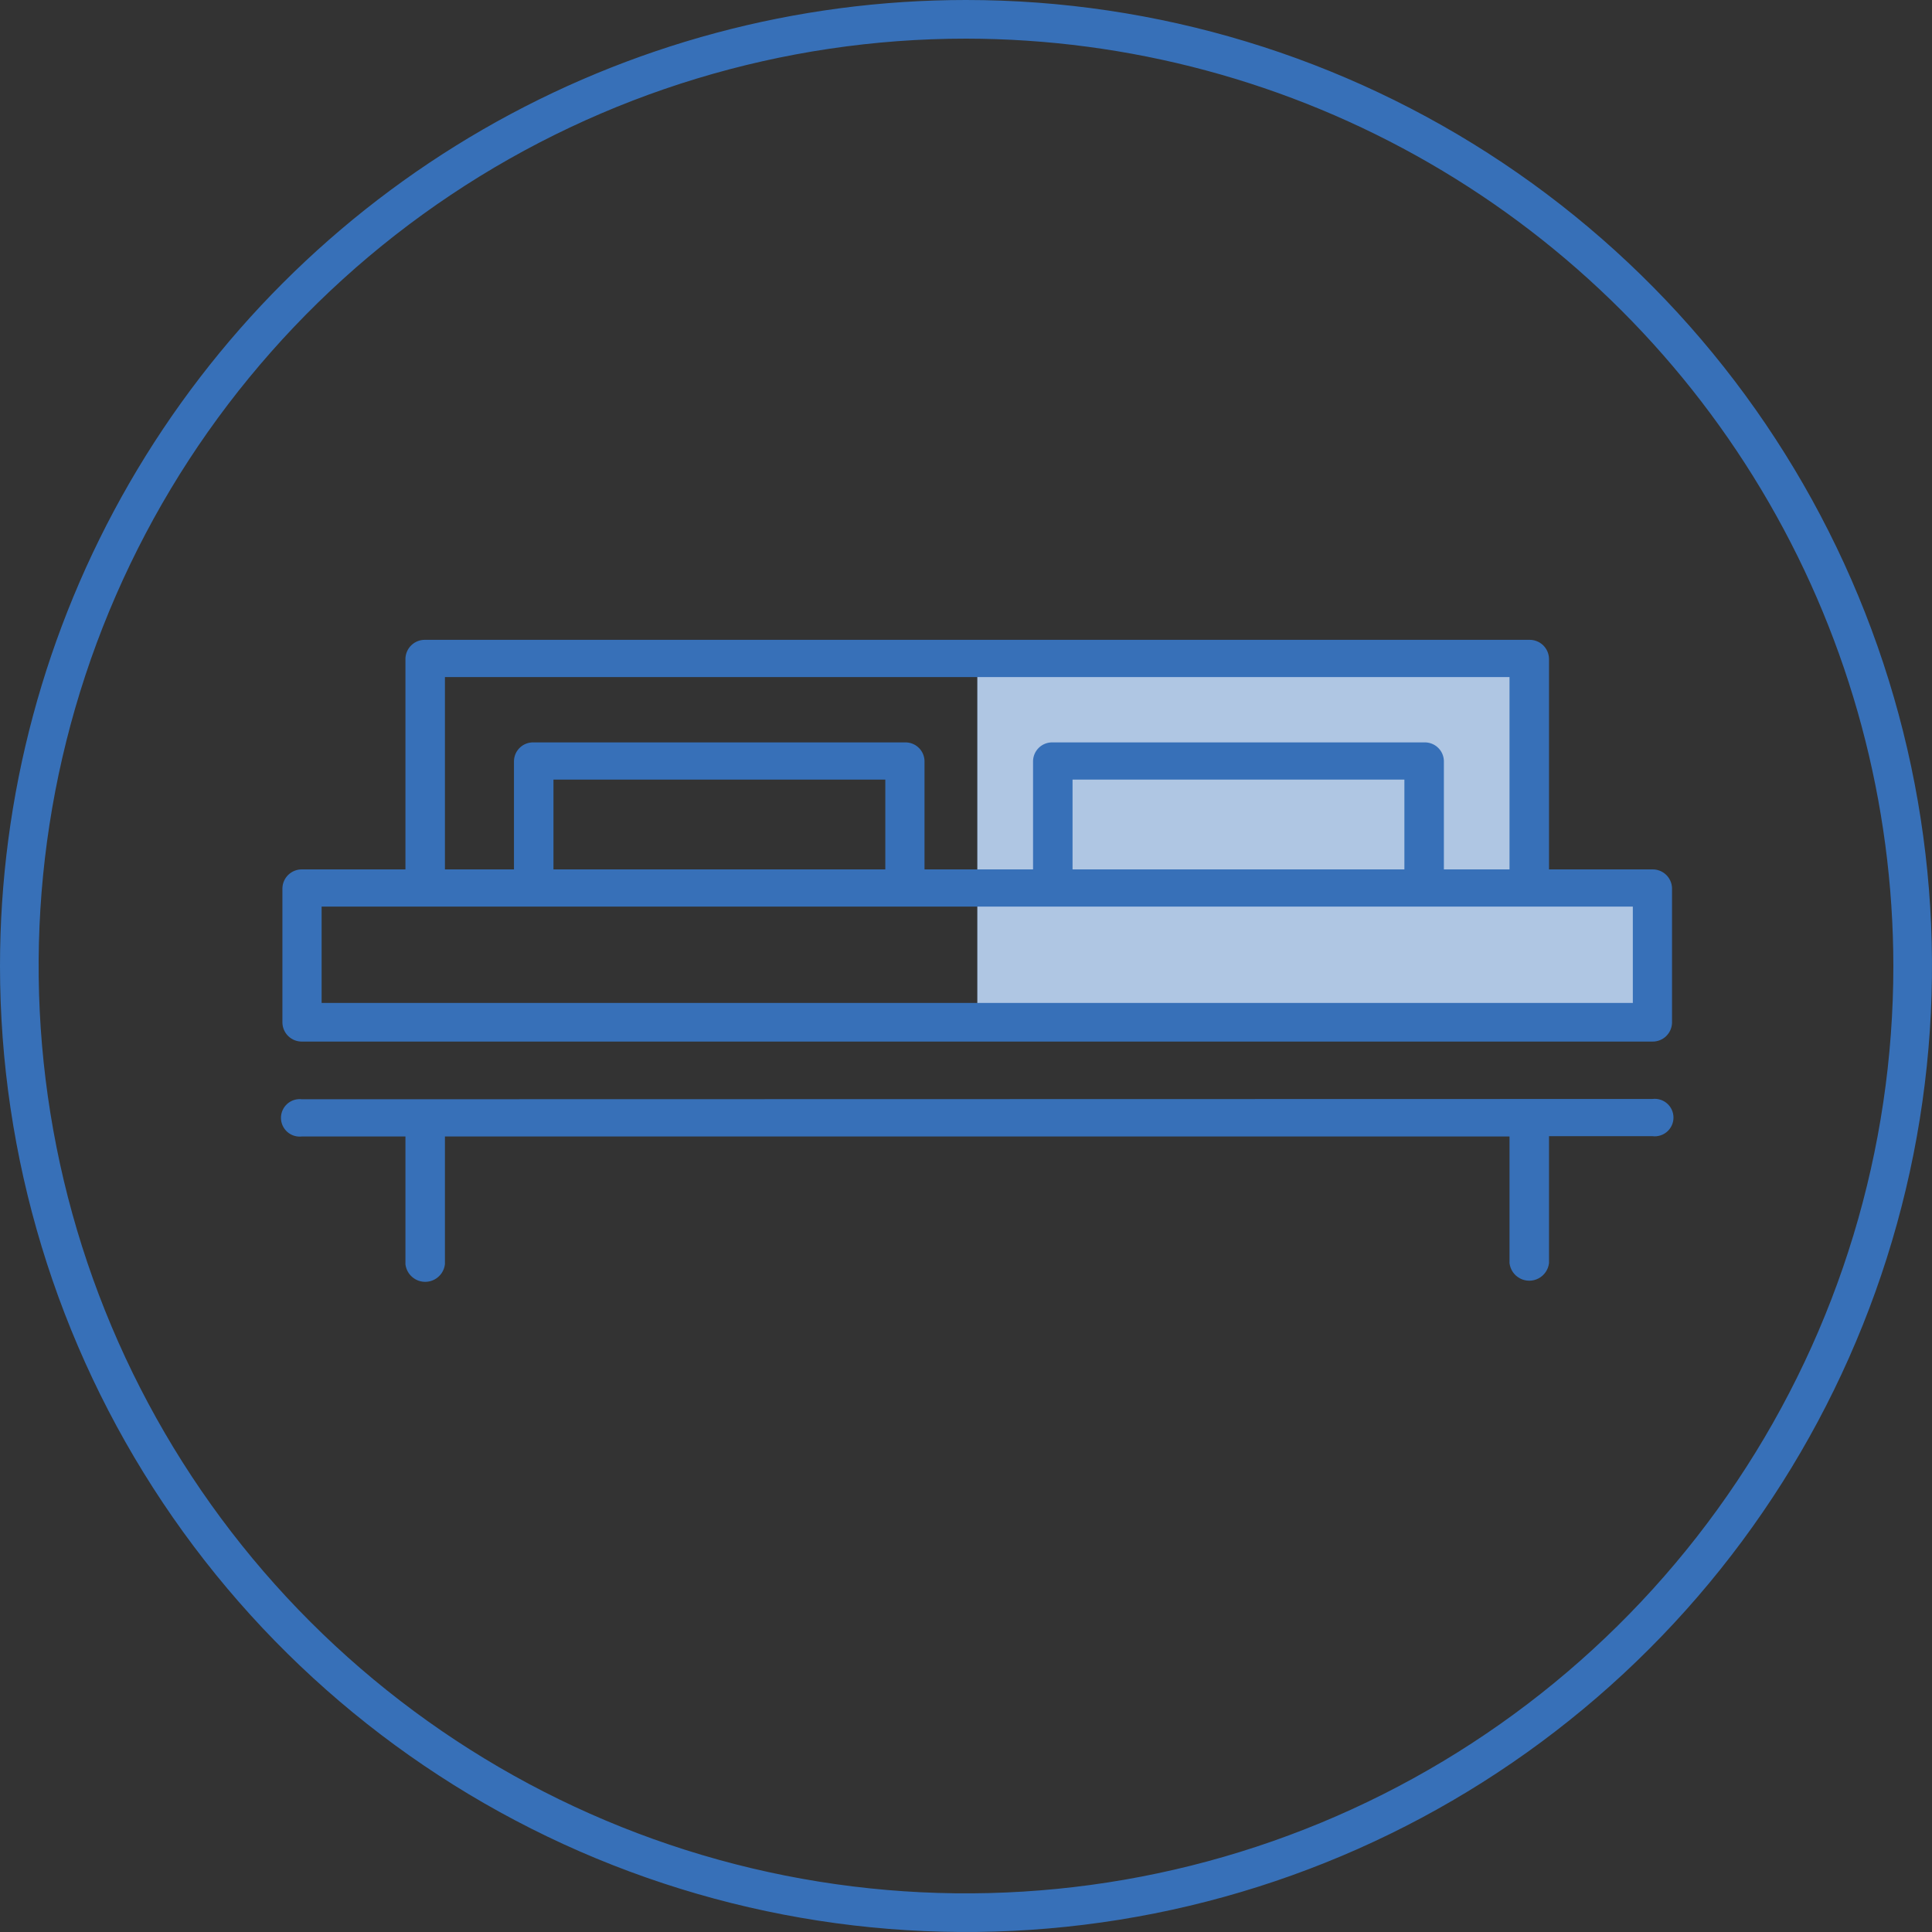 <svg xmlns="http://www.w3.org/2000/svg" xmlns:xlink="http://www.w3.org/1999/xlink" width="68" height="68" viewBox="0 0 68 68"><rect x="0" y="0" width="68" height="68" fill="#333333" stroke="none"/><defs><style>.cls-1,.cls-2{fill:none;}.cls-1{clip-rule:evenodd;}.cls-2{fill-rule:evenodd;}.cls-3{isolation:isolate;}.cls-4{clip-path:url(#clip-path);}.cls-5{fill:#3770b8;}.cls-6{fill:#fff;opacity:0.6;mix-blend-mode:screen;}.cls-7{clip-path:url(#clip-path-3);}</style><clipPath id="clip-path"><polygon class="cls-1" points="54.24 23.23 34.4 23.23 34.4 35.89 58.23 35.89 58.23 31.14 54.24 31.14 54.24 23.23"/></clipPath><clipPath id="clip-path-3"><path class="cls-1" d="M31.16,27.44H19.48V30.6H31.16Zm18.27,0H37.75V30.6H49.43Zm3.7-3.61H15.66V30.6h2.43V26.78a.67.67,0,0,1,.69-.65H31.85a.67.67,0,0,1,.69.65V30.6h3.82V26.78a.67.67,0,0,1,.69-.65H50.12a.67.67,0,0,1,.7.65V30.6h2.31Zm.69-1.31a.68.68,0,0,1,.7.66V30.6h3.64a.68.68,0,0,1,.69.66V36a.68.68,0,0,1-.69.66H10.63A.68.68,0,0,1,9.94,36V31.26a.68.68,0,0,1,.69-.66h3.64V23.18a.68.68,0,0,1,.7-.66ZM34,1.36A32.64,32.64,0,1,0,66.64,34,32.67,32.67,0,0,0,34,1.36ZM34,0A34,34,0,1,1,0,34,34,34,0,0,1,34,0ZM11.32,35.3H57.47V31.91H11.32Zm46.84,3.38a.66.66,0,1,1,0,1.31H54.52v4.47a.7.7,0,0,1-1.39,0V40H15.66V44.5a.7.7,0,0,1-1.39,0V40H10.63a.66.66,0,1,1,0-1.31Z"/></clipPath></defs><g class="cls-3"><g id="Layer_1" data-name="Layer 1"><g class="cls-4"><rect class="cls-5" x="33.72" y="22.55" width="25.18" height="14.02"/></g><g class="cls-4"><rect class="cls-6" x="33.72" y="22.55" width="25.18" height="14.02"/></g><g class="cls-7"><rect class="cls-5" x="-0.68" y="-0.68" width="69.36" height="69.36"/></g></g></g></svg>